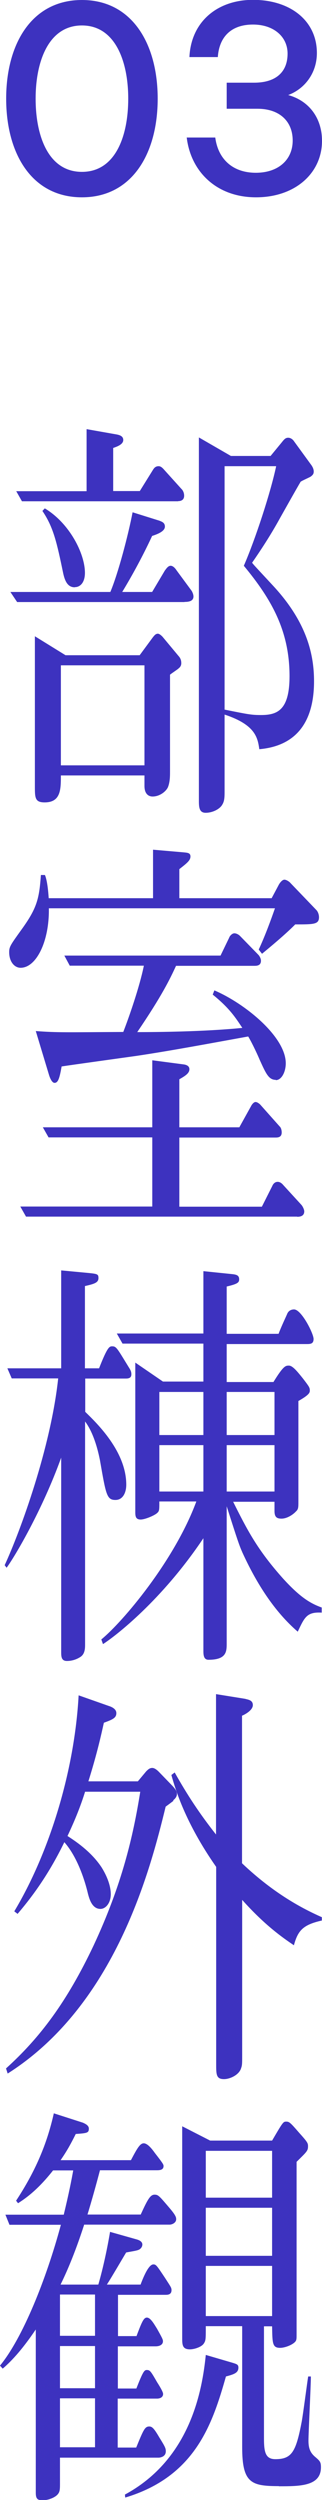 <?xml version="1.0" encoding="UTF-8"?>
<svg id="_レイヤー_2" data-name="レイヤー 2" xmlns="http://www.w3.org/2000/svg" viewBox="0 0 21.42 165.97">
  <defs>
    <style>
      .cls-1 {
        fill: #3d32bf;
      }
    </style>
  </defs>
  <g id="Layout">
    <g>
      <g>
        <path class="cls-1" d="M.41,6.55C.41,2.9,2.12,0,5.45,0s5.04,2.9,5.04,6.55-1.71,6.55-5.04,6.55S.41,10.21.41,6.55ZM8.53,6.55c0-2.45-.85-4.86-3.08-4.86s-3.08,2.41-3.08,4.86.83,4.86,3.08,4.86,3.08-2.41,3.08-4.86Z"/>
        <path class="cls-1" d="M12.41,9.13h1.91c.18,1.39,1.12,2.34,2.7,2.34,1.49,0,2.45-.86,2.45-2.14s-.88-2.11-2.34-2.11h-2.05v-1.73h1.82c1.49,0,2.23-.74,2.23-1.93,0-1.12-.92-1.93-2.3-1.93-1.46,0-2.25.83-2.34,2.16h-1.89c.11-2.36,1.87-3.8,4.23-3.8,2.5,0,4.25,1.4,4.25,3.53,0,1.37-.85,2.4-1.91,2.79,1.39.38,2.25,1.53,2.25,3.04,0,2.14-1.78,3.75-4.39,3.75s-4.34-1.69-4.61-3.98Z"/>
      </g>
      <g>
        <path class="cls-1" d="M12.28,39.97H1.14l-.45-.67h6.65c.52-1.23,1.19-3.78,1.48-5.29l1.79.56c.13.06.36.11.36.39,0,.34-.58.53-.85.62-.6,1.29-1.28,2.55-1.99,3.72h1.99l.85-1.43c.07-.08.2-.31.38-.31.16,0,.31.17.4.31l1.01,1.37c.04.08.11.22.11.36,0,.36-.43.36-.6.36ZM11.85,33.28H1.46l-.38-.67h4.68v-4.12l2.04.36c.11.03.4.08.4.36,0,.31-.45.45-.67.53v2.86h1.77l.87-1.4c.07-.11.16-.25.38-.25.13,0,.22.08.31.17l1.21,1.34c.09.08.18.25.18.45,0,.28-.2.36-.4.36ZM11.89,44.37c-.13.11-.4.28-.58.42v6.44c0,.28,0,.67-.13,1.01-.11.28-.54.64-1.03.64-.07,0-.54,0-.54-.7v-.7h-5.56c0,.92,0,1.79-1.08,1.79-.65,0-.65-.31-.65-1.09v-9.94l2.04,1.26h4.93l.87-1.18c.11-.14.2-.25.34-.25.11,0,.25.14.31.2l1.05,1.26c.13.14.2.28.2.5,0,.17-.09.28-.18.34ZM4.97,38.99c-.47,0-.65-.42-.76-.9-.43-2.07-.65-3.08-1.39-4.17l.16-.17c1.64.98,2.67,3,2.67,4.28,0,.64-.31.95-.67.95ZM9.61,44.17h-5.56v6.64h5.56v-6.64ZM17.25,49.74c-.11-.76-.25-1.62-2.31-2.3v5.15c0,.39-.02.62-.16.84-.16.28-.63.53-1.1.53s-.45-.45-.45-.92v-24l2.13,1.23h2.64l.74-.9c.16-.2.25-.31.43-.31.16,0,.31.11.4.25l1.1,1.51c.11.14.2.31.2.48,0,.14-.04.22-.2.34-.09.06-.54.25-.67.34-.13.22-.25.42-1.37,2.41-.63,1.15-1.3,2.16-1.86,2.97.13.17.27.31,1.41,1.54,2.28,2.46,2.71,4.62,2.71,6.33,0,2.86-1.32,4.31-3.65,4.51ZM16.22,37.56c.78-1.79,1.79-4.9,2.15-6.61h-3.43v16.16c1.55.31,1.77.36,2.42.36,1.08,0,1.9-.31,1.9-2.58,0-3-1.19-5.1-3.05-7.34Z"/>
        <path class="cls-1" d="M19.65,61.36c-.69.7-1.75,1.57-2.22,1.96l-.22-.28c.43-.92.83-2.02,1.08-2.74H3.25c.04,2.18-.83,3.95-1.88,3.95-.4,0-.76-.39-.76-1.04,0-.36.09-.48.83-1.51,1.01-1.4,1.17-2.02,1.28-3.61h.27c.16.39.22,1.09.25,1.54h6.94v-3.22l1.97.17c.31.03.52.03.52.28s-.2.42-.74.84v1.93h6.14l.49-.92s.18-.31.36-.31c.13,0,.34.14.4.22l1.72,1.79c.11.11.18.31.18.48,0,.48-.34.48-1.57.48ZM19.76,80.77H1.73l-.38-.67h8.78v-4.59H3.23l-.38-.67h7.28v-4.45l2.13.28c.16.03.34.11.34.31,0,.25-.22.42-.67.67v3.19h3.99l.81-1.46s.13-.22.27-.22c.11,0,.25.11.31.17l1.3,1.46c.09.08.13.25.13.39,0,.34-.27.34-.43.34h-6.38v4.59h5.49l.69-1.37c.07-.17.2-.28.36-.28s.29.11.38.22l1.21,1.32c.09.11.18.31.18.42,0,.36-.36.36-.47.36ZM18.35,71.69c-.47,0-.65-.39-1.08-1.34-.09-.22-.47-1.06-.76-1.54-2.49.45-5.15.95-7.44,1.29-.78.11-4.26.59-4.97.7-.13.73-.22,1.09-.47,1.09-.2,0-.34-.42-.38-.56l-.87-2.88c1.46.11,2.08.08,5.82.06.36-.92,1.08-2.97,1.37-4.4h-4.93l-.36-.67h10.39l.58-1.2c.02-.08.18-.28.34-.28.13,0,.29.08.4.2l1.17,1.2c.07.06.2.25.2.42,0,.34-.29.34-.45.34h-5.2c-.4.87-.94,1.99-2.58,4.4,1.37,0,4.5-.03,6.99-.28-.45-.67-.83-1.29-1.97-2.21l.11-.28c2.04.87,4.75,3.08,4.75,4.84,0,.56-.27,1.12-.67,1.12Z"/>
        <path class="cls-1" d="M8.4,91.52h-2.73v2.21c.78.76,2.73,2.63,2.73,4.84,0,.48-.2,1.01-.72,1.01-.58,0-.63-.34-1.03-2.63-.09-.45-.36-1.74-.99-2.58v14.78c0,.28,0,.67-.34.87-.4.25-.78.25-.87.25-.38,0-.38-.31-.38-.62v-12.88c-1.25,3.47-3.07,6.55-3.63,7.31l-.13-.17c1.05-2.27,3.07-7.81,3.56-12.4H.78l-.29-.67h3.58v-6.5l1.81.17c.6.06.67.08.67.34,0,.31-.29.39-.9.53v5.46h.94c.56-1.43.69-1.46.87-1.46.22,0,.29.06.72.76l.38.62c.13.2.18.31.18.48,0,.25-.2.28-.36.28ZM19.8,108.32c-1.55-1.34-2.73-3.19-3.67-5.24-.22-.5-.31-.76-1.05-3.08v9.1c0,.53,0,1.09-1.21,1.09-.34,0-.34-.36-.34-.62v-7.45c-2.76,4.12-5.85,6.5-6.68,7.03l-.11-.31c1.41-1.15,4.86-5.21,6.32-9.16h-2.46c0,.59,0,.64-.16.78-.2.17-.81.42-1.08.42-.38,0-.36-.28-.36-.59v-9.83l1.84,1.26h2.69v-2.52h-5.38l-.38-.67h5.76v-4.14l1.95.2c.25.03.43.08.43.34,0,.22-.11.31-.83.48v3.14h3.45c.2-.53.54-1.23.58-1.34.09-.2.27-.28.45-.28.49,0,1.3,1.6,1.3,1.96,0,.34-.22.34-.49.34h-5.29v2.52h3.11c.67-1.09.81-1.09,1.03-1.09.25,0,.58.42.92.84.43.56.47.62.47.81,0,.14-.02.28-.76.7v6.69c0,.36,0,.5-.16.64-.2.22-.6.48-.96.48-.29,0-.47-.08-.47-.5v-.62h-2.75c.94,1.88,1.61,3.19,3.34,5.12,1.1,1.2,1.77,1.62,2.55,1.9v.34c-.99-.06-1.14.31-1.59,1.26ZM13.53,92.41h-2.93v2.86h2.93v-2.86ZM13.53,95.94h-2.93v3.08h2.93v-3.08ZM18.26,92.41h-3.18v2.86h3.18v-2.86ZM18.26,95.94h-3.18v3.08h3.18v-3.08Z"/>
        <path class="cls-1" d="M11.54,119.55c-.07.06-.45.34-.52.39-1.01,4.14-3.32,13.16-10.51,17.72l-.11-.34c2.26-2.04,4.05-4.42,5.82-8.15,1.9-4.06,2.64-7.28,3.11-10.22h-3.67c-.4,1.29-.92,2.41-1.17,2.94,1.01.64,1.77,1.32,2.28,2.1.45.73.6,1.34.6,1.76,0,.59-.34.98-.69.98-.56,0-.74-.67-.83-1.01-.13-.56-.6-2.32-1.57-3.42-1.14,2.35-2.33,3.84-3.11,4.76l-.22-.17c2.35-3.92,4.01-9.35,4.28-14.34l1.99.7c.2.06.52.2.52.48,0,.31-.22.42-.83.64-.18.81-.45,2.04-1.03,3.89h3.29l.56-.67c.09-.08.2-.22.4-.22.18,0,.38.2.43.25l.92.95c.16.17.29.34.29.53,0,.17-.11.31-.25.42ZM19.56,129.15c-.74-.5-1.93-1.32-3.45-3.02v10.39c0,.45,0,.59-.07.78-.13.45-.74.73-1.14.73-.52,0-.52-.31-.52-1.01v-13.08c-2.06-2.94-2.71-5.15-2.98-6.1l.22-.17c.85,1.51,1.66,2.74,2.75,4.12v-9.32l1.93.31c.2.06.52.08.52.42,0,.39-.69.7-.72.7v9.8c2.15,2.04,4.05,3.02,5.31,3.58v.22c-1.23.28-1.59.64-1.86,1.65Z"/>
        <path class="cls-1" d="M11.27,147.69h-5.67c-.67,2.07-1.23,3.28-1.57,3.98h2.51c.31-1.06.6-2.41.78-3.5l1.77.5c.22.06.38.17.38.34,0,.2-.18.34-.27.36-.13.06-.69.14-.81.17-1.01,1.71-1.12,1.88-1.28,2.13h2.24c.16-.42.52-1.34.85-1.34.18,0,.22.06.76.87.4.62.45.67.45.84,0,.28-.22.31-.38.31h-3.18v2.74h1.23c.34-.9.47-1.23.69-1.23.25,0,.49.45.67.73.36.64.4.73.4.84,0,.25-.25.34-.49.34h-2.51v2.8h1.23c.43-1.09.52-1.23.69-1.23.22,0,.27.08.69.81.16.25.4.64.4.78,0,.25-.25.31-.4.31h-2.62v3.25h1.23c.49-1.2.58-1.4.87-1.4.18,0,.31.11.67.73.4.64.43.73.43.92,0,.39-.43.42-.47.42H3.99v1.79c0,.34-.02.48-.13.62-.16.22-.63.42-1.03.42-.34,0-.45-.11-.45-.5v-10.84c-.81,1.2-1.52,2.02-2.2,2.6l-.18-.2c1.5-1.82,3.07-5.71,4.05-9.35H.63l-.27-.67h3.88c.34-1.4.52-2.32.63-2.94h-1.34c-1.1,1.4-1.95,1.93-2.33,2.18l-.13-.17c1.25-1.9,2.04-3.7,2.51-5.8l1.93.62c.13.06.4.17.4.39,0,.28-.09.31-.87.36-.31.62-.56,1.09-1.01,1.74h4.68c.4-.76.6-1.12.85-1.12s.54.36.74.64c.52.67.58.76.58.87,0,.28-.29.28-.47.28h-3.76c-.25.95-.54,1.99-.83,2.94h3.54c.45-.98.63-1.32.92-1.32.25,0,.31.08,1.01.9.38.45.43.59.43.73,0,.25-.29.36-.43.36ZM6.32,152.33h-2.33v2.74h2.33v-2.74ZM6.32,155.75h-2.33v2.8h2.33v-2.8ZM6.32,159.22h-2.33v3.25h2.33v-3.25ZM15.03,157.77c-.9,3.16-2.04,6.64-6.7,8.04l-.02-.2c4.41-2.38,5.15-7.03,5.38-9.27l1.81.53c.25.08.36.11.36.31,0,.36-.31.45-.83.59ZM18.55,165.05c-1.84,0-2.44-.2-2.44-2.58v-8.04h-2.42c0,.87,0,.95-.13,1.15-.16.25-.67.39-.92.39-.52,0-.52-.31-.52-.78v-14.03l1.86.95h4.12c.72-1.23.74-1.26.94-1.26s.27.06.85.73c.56.62.6.7.6.9,0,.31-.07.36-.76,1.04v11.34c0,.39,0,.42-.04.53-.13.25-.72.48-1.05.48-.52,0-.52-.28-.54-1.43h-.54v7.45c0,.92.11,1.37.76,1.37,1.1,0,1.37-.5,1.75-2.49.09-.48.36-2.58.43-3h.18c0,.67-.16,3.67-.16,4.26,0,.45.09.76.4,1.04.36.31.43.36.43.73,0,1.26-1.41,1.26-2.8,1.26ZM18.1,142.79h-4.41v3.11h4.41v-3.11ZM18.1,146.57h-4.41v3.19h4.41v-3.19ZM18.1,150.43h-4.41v3.33h4.41v-3.33Z"/>
      </g>
    </g>
  </g>
</svg>